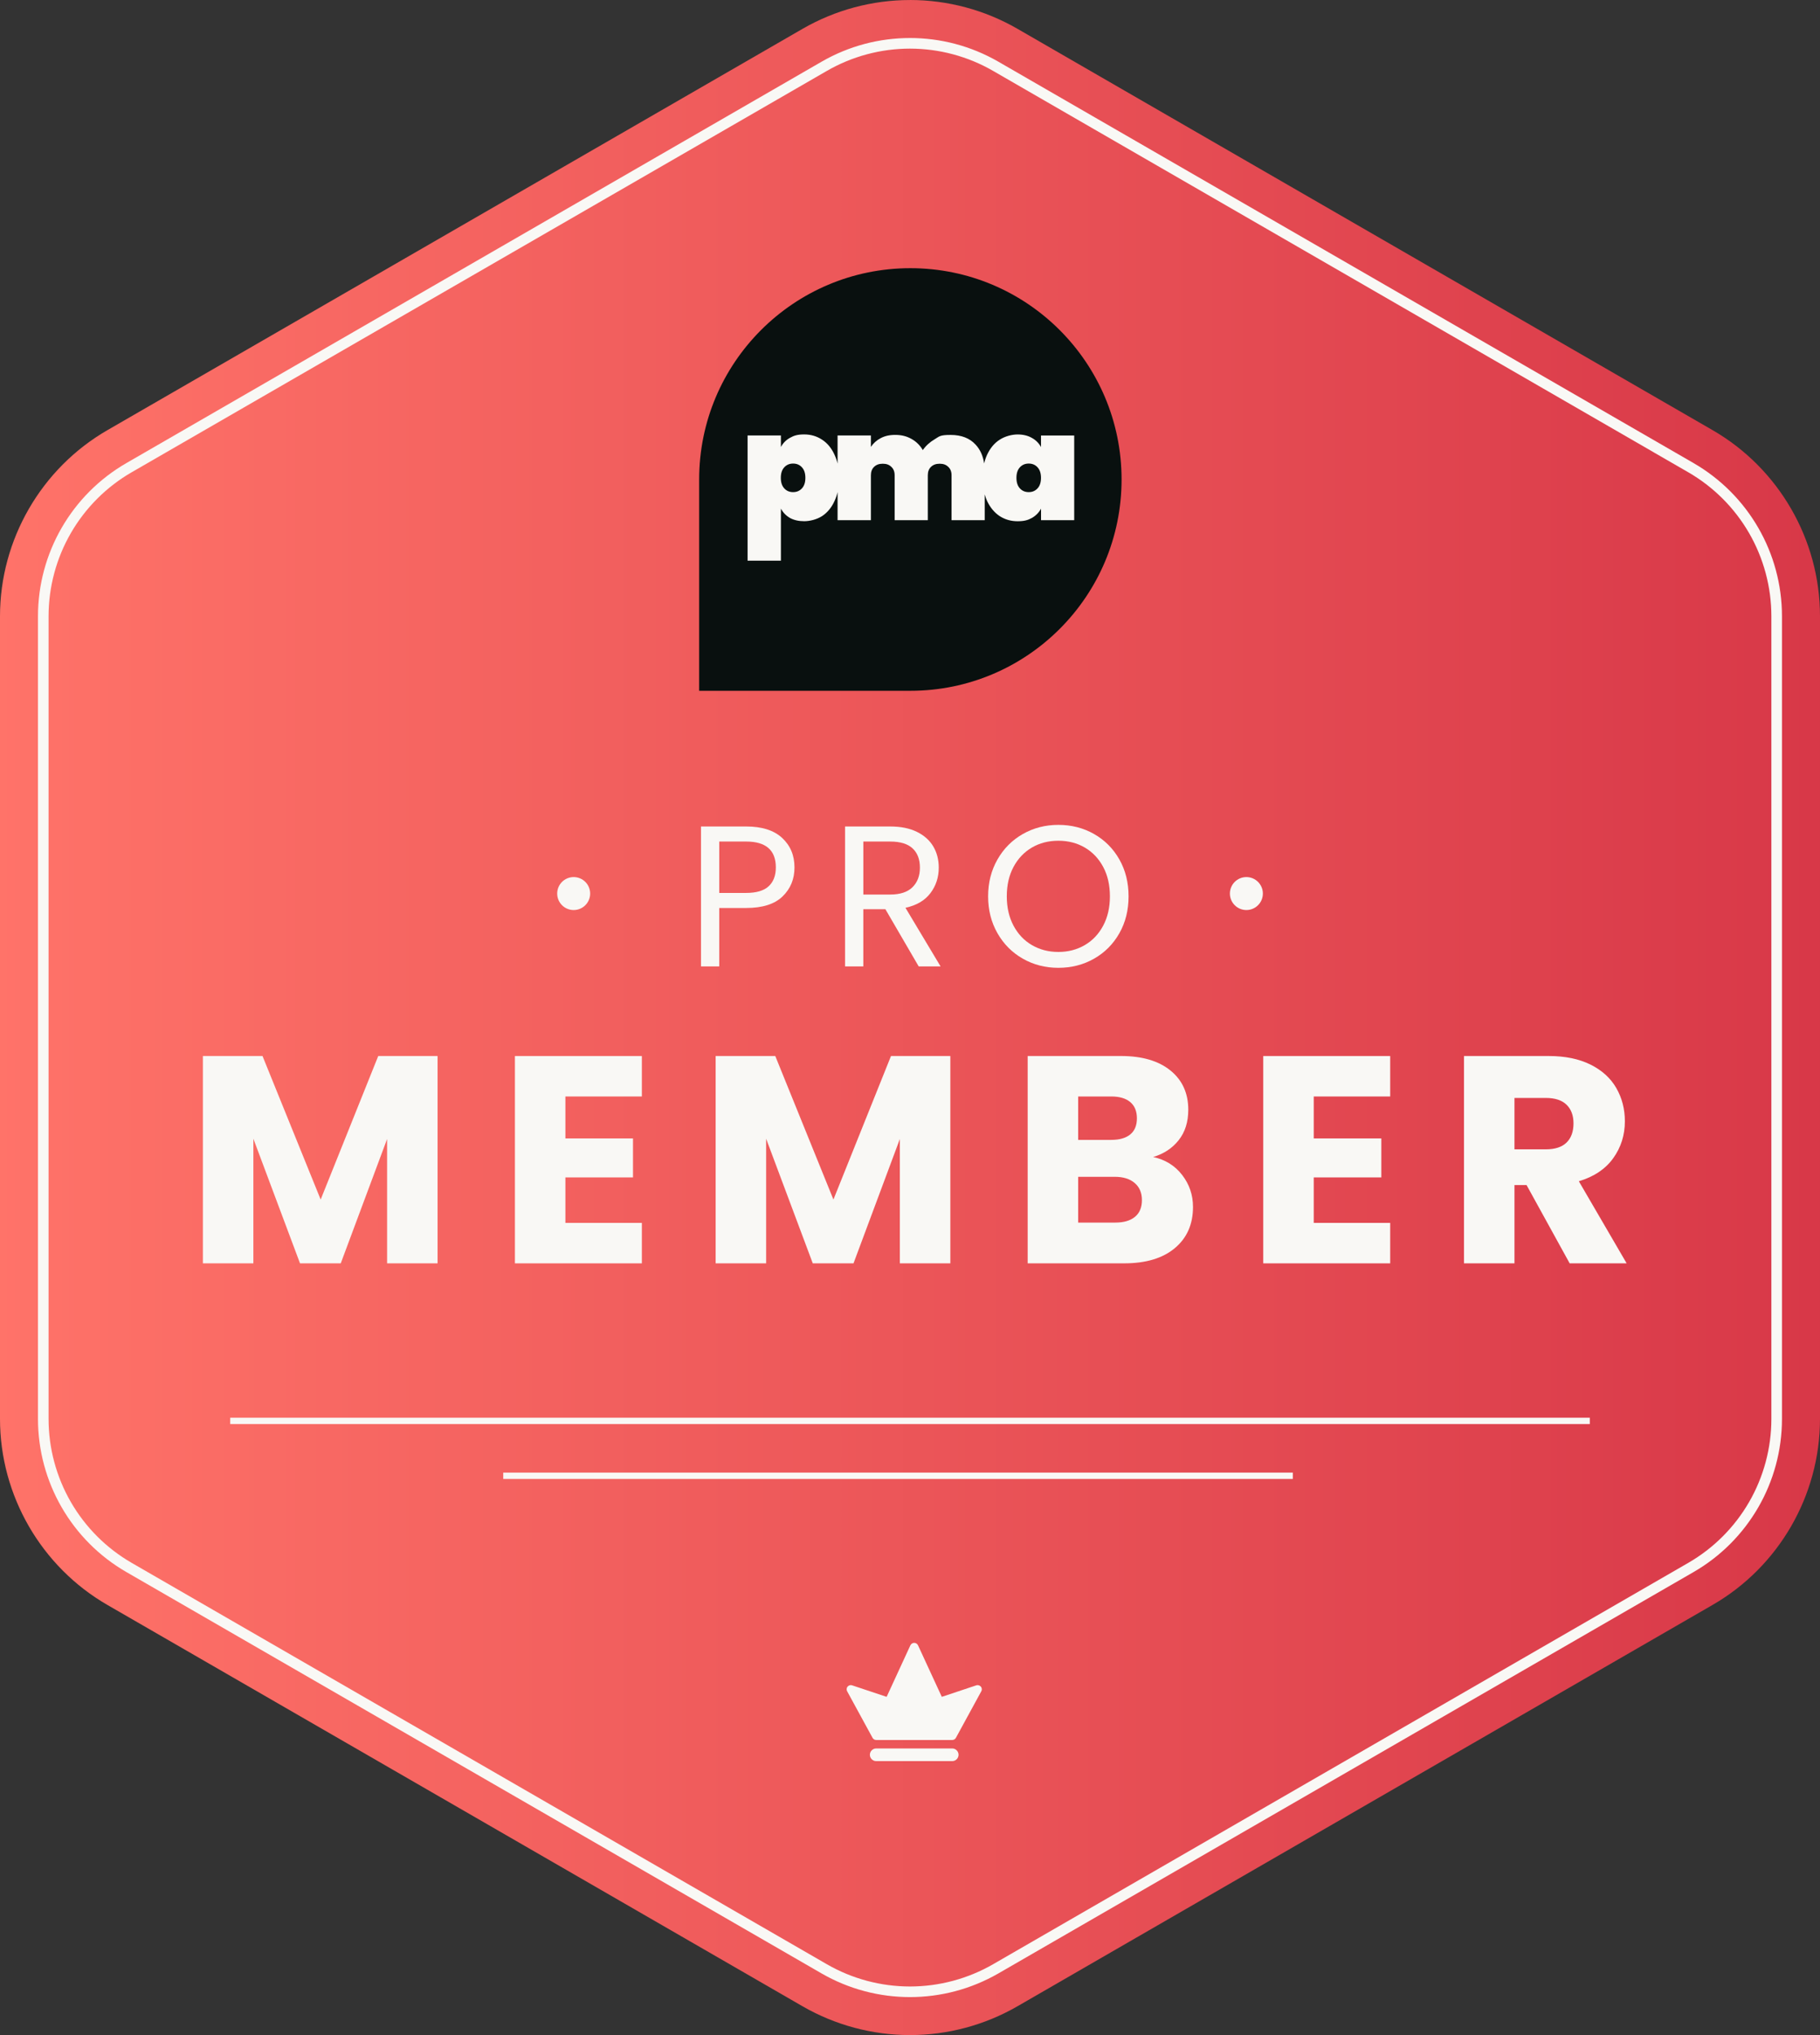 <?xml version="1.0" encoding="UTF-8"?>
<svg id="Layer_1" xmlns="http://www.w3.org/2000/svg" xmlns:xlink="http://www.w3.org/1999/xlink" viewBox="0 0 255.101 285.113">
  <rect x="0" y="0" width="255.101" height="285.113" fill="#333333" stroke="none"/>
  <defs>
    <style>
      .cls-1 {
        fill: url(#linear-gradient);
      }

      .cls-2 {
        isolation: isolate;
      }

      .cls-3 {
        fill-rule: evenodd;
      }

      .cls-3, .cls-4 {
        fill: #f9f8f5;
      }

      .cls-5 {
        fill: #09100f;
      }
    </style>
    <linearGradient id="linear-gradient" x1="-1.159" y1="142.557" x2="254.287" y2="142.557" gradientUnits="userSpaceOnUse">
      <stop offset="0" stop-color="#ff7369"/>
      <stop offset="1" stop-color="#d83848"/>
    </linearGradient>
  </defs>
  <path class="cls-1" d="M127.549.003c-5.277,0-10.486,1.397-15.059,4.037L15.059,60.263c-9.287,5.357-15.059,15.347-15.059,26.072v112.45c0,10.725,5.771,20.712,15.061,26.069l97.432,56.226c4.576,2.638,9.782,4.032,15.059,4.032s10.48-1.394,15.055-4.032l97.433-56.229c9.29-5.354,15.061-15.344,15.061-26.069v-112.45c0-10.725-5.771-20.715-15.061-26.072L142.611,4.034c-4.576-2.64-9.782-4.034-15.058-4.034l-.003.003h0Z"/>
  <path class="cls-4" d="M127.549,6.812c4.084,0,8.113,1.08,11.653,3.123l92.627,53.454h-.006l4.808,2.773c3.539,2.041,6.49,4.989,8.532,8.526,2.042,3.536,3.122,7.564,3.122,11.649v112.45c0,4.084-1.08,8.111-3.122,11.647-2.043,3.538-4.994,6.486-8.533,8.525l-97.428,56.226c-3.541,2.041-7.572,3.12-11.656,3.12s-8.115-1.079-11.651-3.119l-97.433-56.227c-3.538-2.039-6.489-4.987-8.532-8.525-2.042-3.536-3.122-7.564-3.122-11.648v-112.45c0-4.084,1.08-8.113,3.123-11.65,2.043-3.537,4.993-6.485,8.531-8.525L115.895,9.934c3.54-2.043,7.569-3.123,11.653-3.123M127.549,5.326c-4.28,0-8.559,1.107-12.396,3.322L17.72,64.874c-7.671,4.423-12.397,12.607-12.397,21.462v112.45c0,8.852,4.723,17.037,12.397,21.46l97.432,56.226c3.834,2.212,8.12,3.318,12.394,3.318s8.56-1.106,12.398-3.318l97.429-56.226c7.674-4.423,12.398-12.608,12.398-21.46v-112.45c0-8.854-4.724-17.036-12.398-21.462h.003L139.944,8.647c-3.837-2.214-8.116-3.322-12.396-3.322h0Z"/>
  <g class="cls-2">
    <path class="cls-4" d="M61.333,147.946v29.047h-7.076v-17.42l-6.496,17.42h-5.71l-6.538-17.461v17.461h-7.076v-29.047h8.358l8.151,20.109,8.069-20.109h8.317Z"/>
    <path class="cls-4" d="M79.249,153.615v5.876h9.475v5.462h-9.475v6.372h10.717v5.669h-17.792v-29.047h17.792v5.669h-10.717Z"/>
    <path class="cls-4" d="M133.204,147.946v29.047h-7.076v-17.42l-6.496,17.42h-5.71l-6.538-17.461v17.461h-7.076v-29.047h8.358l8.151,20.109,8.069-20.109h8.317Z"/>
    <path class="cls-4" d="M165.686,164.6c1.02,1.31,1.531,2.807,1.531,4.489,0,2.428-.848,4.352-2.545,5.772-1.696,1.421-4.062,2.131-7.096,2.131h-13.53v-29.047h13.075c2.951,0,5.261.676,6.931,2.027,1.669,1.352,2.503,3.186,2.503,5.503,0,1.711-.449,3.131-1.345,4.262-.897,1.131-2.089,1.918-3.579,2.359,1.682.359,3.034,1.193,4.055,2.503h0ZM151.121,159.697h4.634c1.159,0,2.048-.255,2.669-.765.621-.51.931-1.262.931-2.255s-.31-1.751-.931-2.276c-.621-.524-1.51-.786-2.669-.786h-4.634v6.082ZM159.086,170.476c.648-.538.972-1.317.972-2.338s-.338-1.821-1.014-2.4c-.676-.579-1.607-.869-2.793-.869h-5.131v6.413h5.213c1.186,0,2.103-.269,2.752-.807h0Z"/>
    <path class="cls-4" d="M184.14,153.615v5.876h9.475v5.462h-9.475v6.372h10.717v5.669h-17.792v-29.047h17.792v5.669h-10.717Z"/>
    <path class="cls-4" d="M220.013,176.993l-6.041-10.965h-1.696v10.965h-7.076v-29.047h11.875c2.289,0,4.241.4,5.855,1.2,1.614.801,2.82,1.897,3.621,3.29.8,1.393,1.2,2.945,1.2,4.655,0,1.931-.545,3.656-1.634,5.172-1.09,1.517-2.697,2.593-4.82,3.227l6.703,11.503h-7.986ZM212.275,161.021h4.386c1.296,0,2.269-.317,2.917-.952.648-.634.972-1.531.972-2.69,0-1.103-.325-1.972-.972-2.607-.648-.634-1.621-.952-2.917-.952h-4.386v7.2h0Z"/>
  </g>
  <g class="cls-2">
    <path class="cls-4" d="M109.687,125.591c-1.116,1.078-2.817,1.617-5.105,1.617h-3.769v8.184h-2.559v-19.603h6.328c2.212,0,3.895.534,5.048,1.603,1.153,1.069,1.73,2.447,1.73,4.134,0,1.631-.558,2.986-1.673,4.064h0ZM107.733,124.171c.675-.619,1.012-1.5,1.012-2.644,0-2.419-1.388-3.628-4.162-3.628h-3.769v7.2h3.769c1.425,0,2.475-.309,3.15-.928h0Z"/>
    <path class="cls-4" d="M128.769,135.392l-4.669-8.015h-3.094v8.015h-2.559v-19.603h6.328c1.481,0,2.732.253,3.755.759,1.022.506,1.786,1.191,2.292,2.053.506.863.759,1.847.759,2.953,0,1.35-.389,2.541-1.167,3.572-.778,1.031-1.945,1.716-3.501,2.053l4.922,8.212h-3.066ZM121.007,125.324h3.769c1.387,0,2.428-.342,3.122-1.026.694-.684,1.041-1.598,1.041-2.742,0-1.162-.342-2.062-1.026-2.7-.685-.637-1.73-.956-3.136-.956h-3.769v7.425h0Z"/>
    <path class="cls-4" d="M143.365,134.31c-1.5-.853-2.686-2.043-3.558-3.572-.872-1.528-1.308-3.248-1.308-5.161s.436-3.632,1.308-5.161c.872-1.528,2.058-2.718,3.558-3.572,1.5-.853,3.159-1.28,4.978-1.28,1.837,0,3.506.427,5.006,1.28,1.5.853,2.681,2.039,3.544,3.558.862,1.519,1.294,3.244,1.294,5.175s-.431,3.656-1.294,5.175c-.863,1.519-2.044,2.705-3.544,3.558-1.5.853-3.169,1.28-5.006,1.28-1.819,0-3.478-.426-4.978-1.28h0ZM152.042,132.411c1.097-.637,1.959-1.547,2.587-2.728.628-1.181.942-2.55.942-4.106,0-1.575-.314-2.948-.942-4.12-.628-1.172-1.486-2.076-2.573-2.714-1.088-.637-2.325-.956-3.712-.956s-2.625.319-3.712.956c-1.088.638-1.945,1.542-2.573,2.714-.628,1.172-.942,2.545-.942,4.12,0,1.556.314,2.925.942,4.106.628,1.181,1.49,2.091,2.587,2.728,1.097.638,2.329.956,3.698.956s2.602-.319,3.698-.956h0Z"/>
  </g>
  <rect class="cls-4" x="32.269" y="198.621" width="190.567" height=".889"/>
  <rect class="cls-4" x="70.537" y="206.31" width="110.671" height=".889"/>
  <path class="cls-3" d="M122.813,246.73h10.656c.485,0,.886-.397.886-.886s-.401-.888-.886-.888h-10.656c-.486,0-.886.4-.886.888s.403.886.886.886ZM133.469,243.772h-10.656c-.241,0-.449-.148-.54-.355l-3.527-6.464c-.051-.097-.076-.185-.076-.278,0-.233.113-.418.309-.52.156-.085.335-.093.491-.031l4.806,1.602,3.328-7.217c.103-.213.315-.346.537-.346s.437.13.536.346l3.332,7.217,4.805-1.602c.151-.062.332-.051.489.031.198.102.312.287.312.52,0,.093-.02.181-.074.278l-3.527,6.464c-.094.21-.298.355-.542.355h-.003Z"/>
  <g>
    <path class="cls-4" d="M80.409,127.496c1.276,0,2.31-1.034,2.31-2.309s-1.034-2.31-2.31-2.31-2.31,1.035-2.31,2.31,1.034,2.309,2.31,2.309Z"/>
    <path class="cls-4" d="M174.699,127.496c1.276,0,2.311-1.034,2.311-2.309s-1.035-2.31-2.311-2.31-2.31,1.035-2.31,2.31,1.034,2.309,2.31,2.309Z"/>
  </g>
  <g>
    <path class="cls-5" d="M97.997,67.176c0-16.348,13.256-29.604,29.604-29.604s29.604,13.256,29.604,29.604-13.256,29.604-29.604,29.604h-29.604v-29.604Z"/>
    <path class="cls-4" d="M145.912,61.014v1.617c-.296-.548-.724-.976-1.283-1.283-.559-.323-1.228-.482-2.001-.482s-1.76.247-2.505.735c-.746.477-1.332,1.179-1.765,2.105-.175.378-.312.784-.417,1.223-.154-1.064-.548-1.941-1.19-2.631-.828-.91-2.001-1.365-3.514-1.365s-1.557.203-2.231.609c-.674.395-1.228.899-1.661,1.513-.395-.674-.921-1.19-1.579-1.557-.658-.378-1.414-.57-2.27-.57s-1.475.154-2.061.46c-.576.307-1.031.713-1.365,1.223v-1.601h-4.671v3.942c-.104-.444-.252-.861-.433-1.25-.422-.926-1.003-1.628-1.743-2.105-.746-.493-1.579-.735-2.505-.735s-1.436.159-2.001.482c-.548.307-.97.735-1.261,1.283v-1.617h-4.671v17.543h4.671v-7.297c.296.548.713.981,1.261,1.305.559.307,1.228.46,2.001.46s1.76-.236,2.505-.713c.746-.493,1.327-1.19,1.743-2.105.186-.395.329-.811.433-1.261v3.936h4.671v-6.288c0-.504.148-.899.444-1.179.296-.296.702-.444,1.223-.444s.905.148,1.201.444c.307.28.46.674.46,1.179v6.288h4.649v-6.288c0-.504.148-.899.444-1.179.296-.296.702-.444,1.223-.444s.905.148,1.201.444c.307.28.46.674.46,1.179v6.288h4.649v-3.613c.093.329.203.647.34.943.433.91,1.025,1.612,1.765,2.105.746.477,1.579.713,2.505.713s1.436-.154,2.001-.46c.559-.323.987-.757,1.283-1.305v1.617h4.649v-11.864h-4.655ZM112.404,68.42c-.323.351-.735.526-1.239.526s-.921-.175-1.239-.526c-.323-.351-.482-.839-.482-1.475s.159-1.124.482-1.475c.323-.351.735-.526,1.239-.526s.921.175,1.239.526c.323.351.482.839.482,1.475s-.159,1.124-.482,1.475ZM145.429,68.42c-.323.351-.735.526-1.239.526s-.921-.175-1.239-.526c-.323-.351-.482-.839-.482-1.475s.159-1.124.482-1.475.735-.526,1.239-.526.921.175,1.239.526c.323.351.482.839.482,1.475s-.159,1.124-.482,1.475Z"/>
  </g>
</svg>